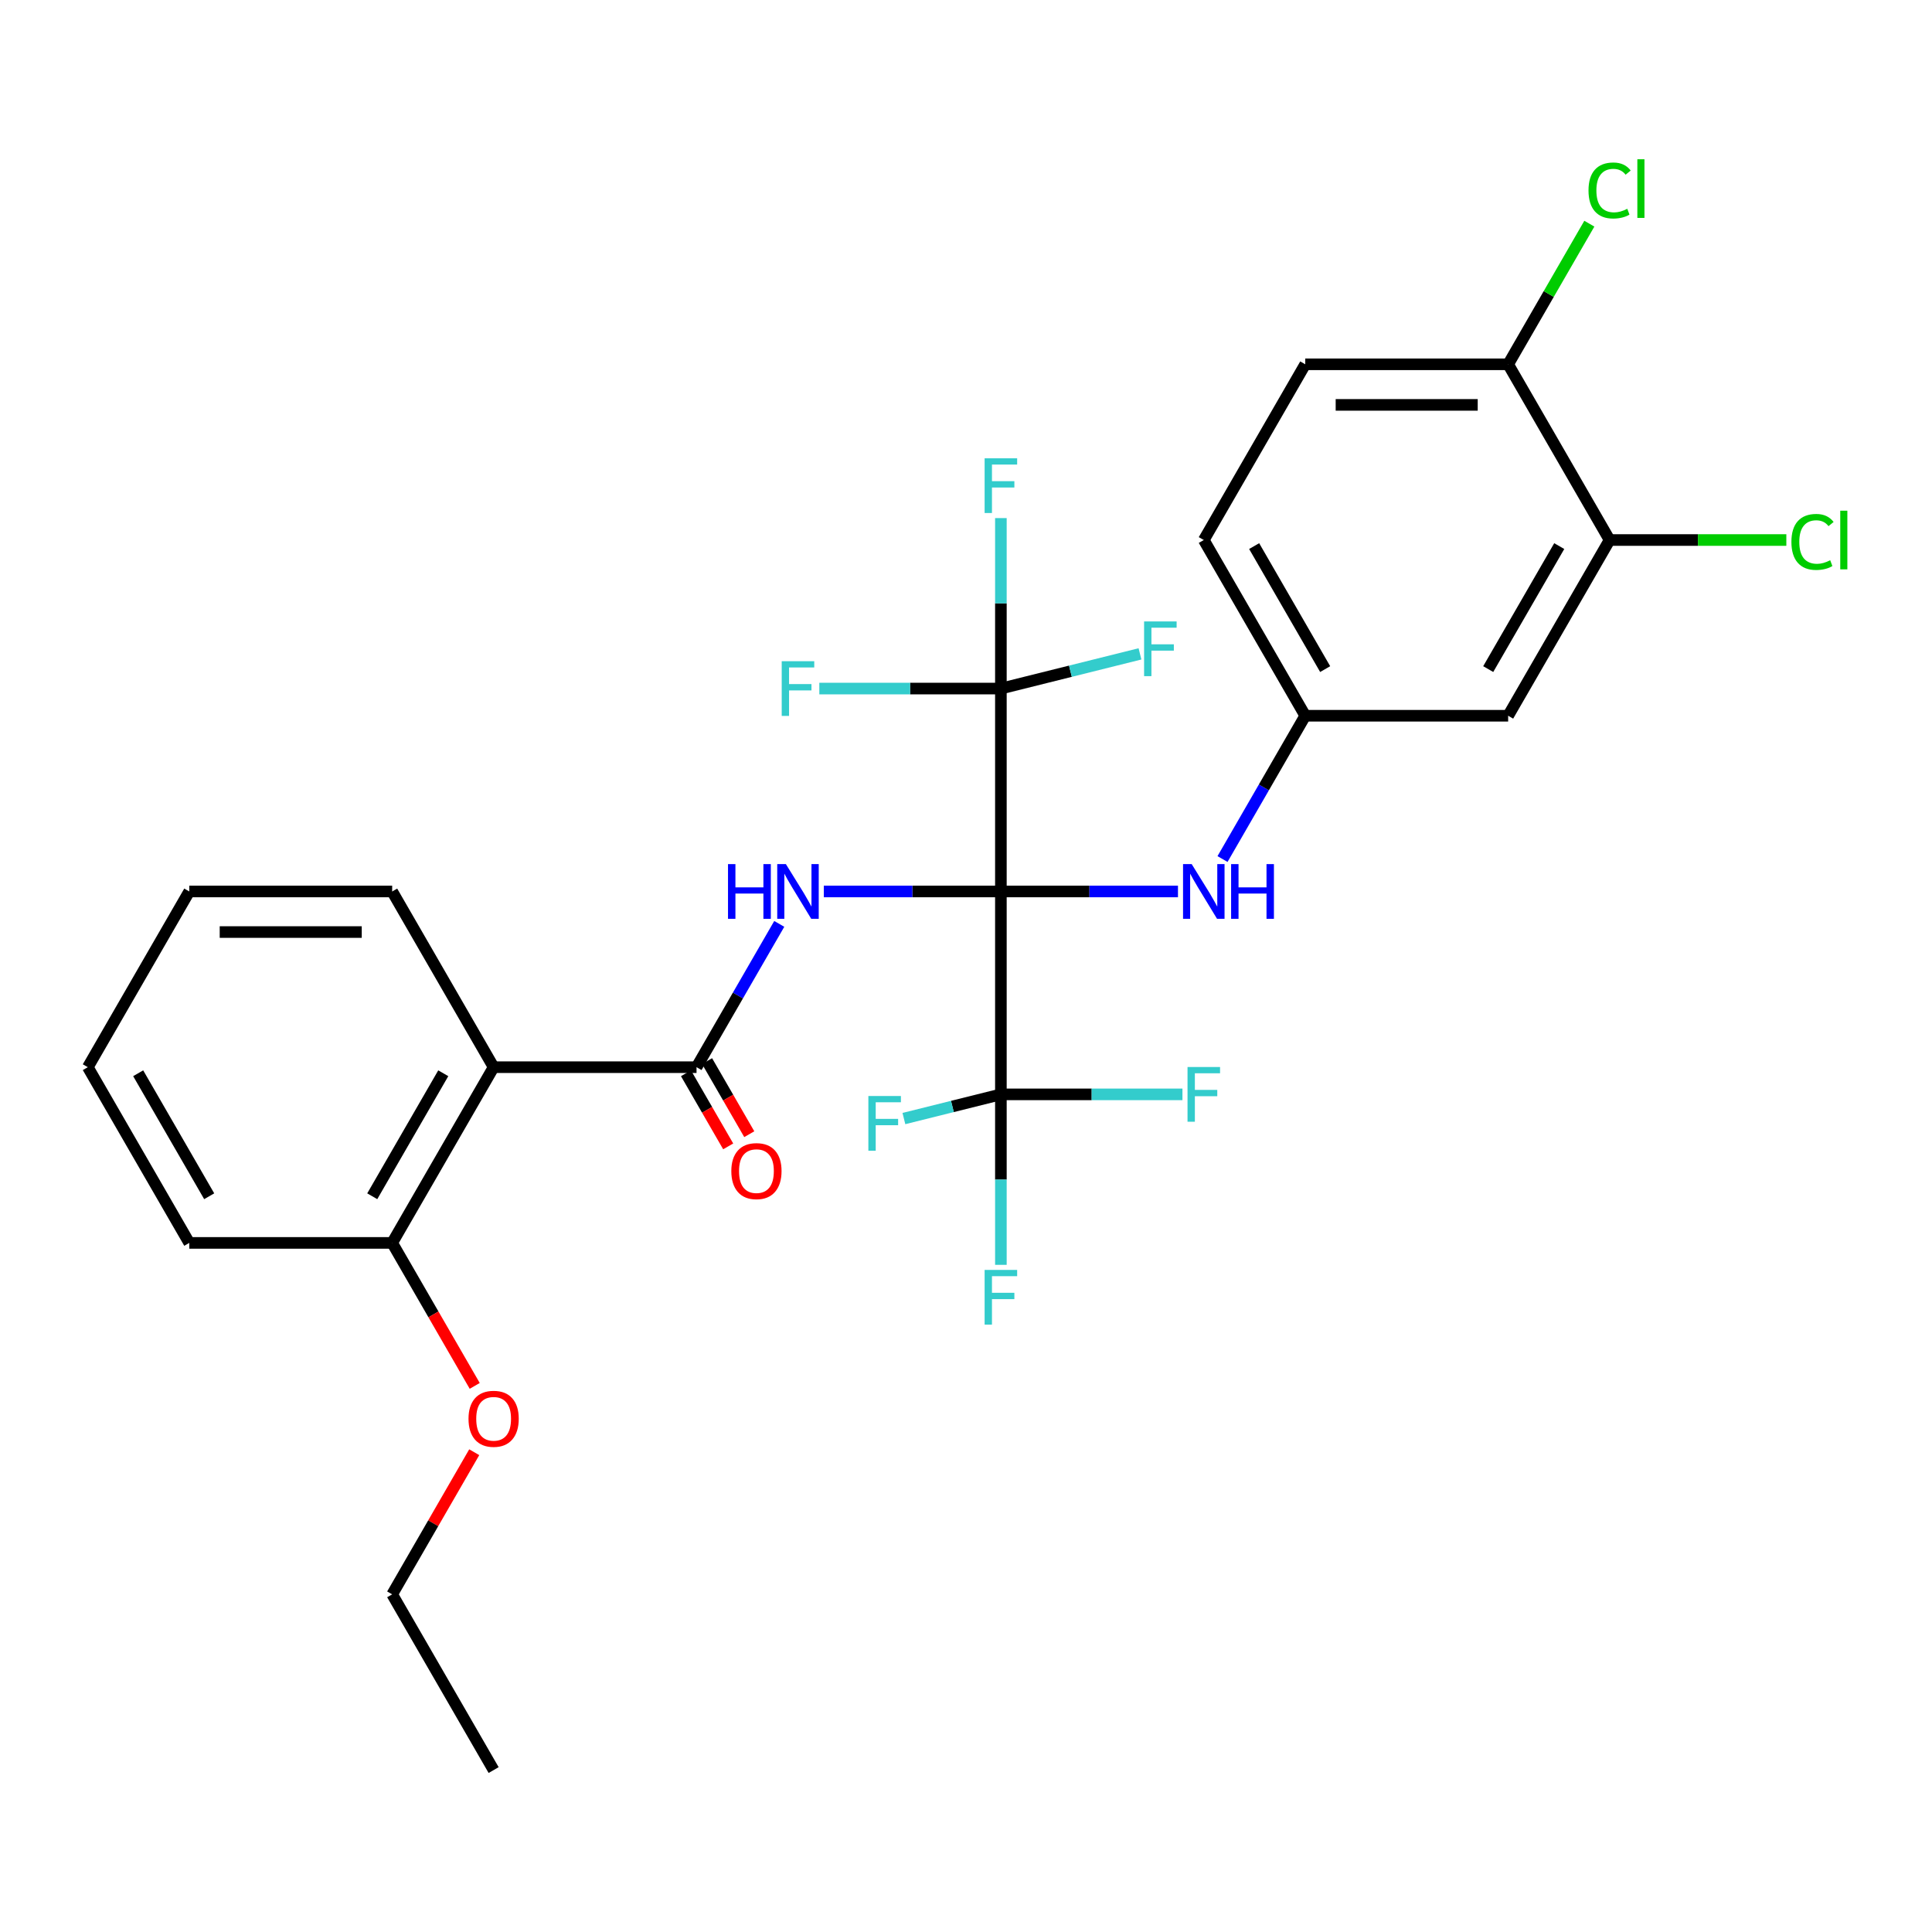 <?xml version='1.0' encoding='iso-8859-1'?>
<svg version='1.1' baseProfile='full'
              xmlns='http://www.w3.org/2000/svg'
                      xmlns:rdkit='http://www.rdkit.org/xml'
                      xmlns:xlink='http://www.w3.org/1999/xlink'
                  xml:space='preserve'
width='1000px' height='1000px' viewBox='0 0 1000 1000'>
<!-- END OF HEADER -->
<rect style='opacity:1.0;fill:#FFFFFF;stroke:none' width='1000' height='1000' x='0' y='0'> </rect>
<path class='bond-0' d='M 518.058,461.421 L 472.23,461.421' style='fill:none;fill-rule:evenodd;stroke:#000000;stroke-width:6px;stroke-linecap:butt;stroke-linejoin:miter;stroke-opacity:1' />
<path class='bond-0' d='M 472.23,461.421 L 426.401,461.421' style='fill:none;fill-rule:evenodd;stroke:#0000FF;stroke-width:6px;stroke-linecap:butt;stroke-linejoin:miter;stroke-opacity:1' />
<path class='bond-1' d='M 518.058,461.421 L 518.058,356.398' style='fill:none;fill-rule:evenodd;stroke:#000000;stroke-width:6px;stroke-linecap:butt;stroke-linejoin:miter;stroke-opacity:1' />
<path class='bond-2' d='M 518.058,461.421 L 518.058,566.445' style='fill:none;fill-rule:evenodd;stroke:#000000;stroke-width:6px;stroke-linecap:butt;stroke-linejoin:miter;stroke-opacity:1' />
<path class='bond-5' d='M 518.058,461.421 L 563.887,461.421' style='fill:none;fill-rule:evenodd;stroke:#000000;stroke-width:6px;stroke-linecap:butt;stroke-linejoin:miter;stroke-opacity:1' />
<path class='bond-5' d='M 563.887,461.421 L 609.716,461.421' style='fill:none;fill-rule:evenodd;stroke:#0000FF;stroke-width:6px;stroke-linecap:butt;stroke-linejoin:miter;stroke-opacity:1' />
<path class='bond-3' d='M 403.344,478.207 L 381.934,515.291' style='fill:none;fill-rule:evenodd;stroke:#0000FF;stroke-width:6px;stroke-linecap:butt;stroke-linejoin:miter;stroke-opacity:1' />
<path class='bond-3' d='M 381.934,515.291 L 360.524,552.374' style='fill:none;fill-rule:evenodd;stroke:#000000;stroke-width:6px;stroke-linecap:butt;stroke-linejoin:miter;stroke-opacity:1' />
<path class='bond-12' d='M 518.058,356.398 L 518.058,312.28' style='fill:none;fill-rule:evenodd;stroke:#000000;stroke-width:6px;stroke-linecap:butt;stroke-linejoin:miter;stroke-opacity:1' />
<path class='bond-12' d='M 518.058,312.28 L 518.058,268.161' style='fill:none;fill-rule:evenodd;stroke:#33CCCC;stroke-width:6px;stroke-linecap:butt;stroke-linejoin:miter;stroke-opacity:1' />
<path class='bond-16' d='M 518.058,356.398 L 471.07,356.398' style='fill:none;fill-rule:evenodd;stroke:#000000;stroke-width:6px;stroke-linecap:butt;stroke-linejoin:miter;stroke-opacity:1' />
<path class='bond-16' d='M 471.07,356.398 L 424.081,356.398' style='fill:none;fill-rule:evenodd;stroke:#33CCCC;stroke-width:6px;stroke-linecap:butt;stroke-linejoin:miter;stroke-opacity:1' />
<path class='bond-17' d='M 518.058,356.398 L 554.055,347.421' style='fill:none;fill-rule:evenodd;stroke:#000000;stroke-width:6px;stroke-linecap:butt;stroke-linejoin:miter;stroke-opacity:1' />
<path class='bond-17' d='M 554.055,347.421 L 590.052,338.444' style='fill:none;fill-rule:evenodd;stroke:#33CCCC;stroke-width:6px;stroke-linecap:butt;stroke-linejoin:miter;stroke-opacity:1' />
<path class='bond-13' d='M 518.058,566.445 L 518.058,610.563' style='fill:none;fill-rule:evenodd;stroke:#000000;stroke-width:6px;stroke-linecap:butt;stroke-linejoin:miter;stroke-opacity:1' />
<path class='bond-13' d='M 518.058,610.563 L 518.058,654.682' style='fill:none;fill-rule:evenodd;stroke:#33CCCC;stroke-width:6px;stroke-linecap:butt;stroke-linejoin:miter;stroke-opacity:1' />
<path class='bond-14' d='M 518.058,566.445 L 565.047,566.445' style='fill:none;fill-rule:evenodd;stroke:#000000;stroke-width:6px;stroke-linecap:butt;stroke-linejoin:miter;stroke-opacity:1' />
<path class='bond-14' d='M 565.047,566.445 L 612.036,566.445' style='fill:none;fill-rule:evenodd;stroke:#33CCCC;stroke-width:6px;stroke-linecap:butt;stroke-linejoin:miter;stroke-opacity:1' />
<path class='bond-15' d='M 518.058,566.445 L 492.958,572.704' style='fill:none;fill-rule:evenodd;stroke:#000000;stroke-width:6px;stroke-linecap:butt;stroke-linejoin:miter;stroke-opacity:1' />
<path class='bond-15' d='M 492.958,572.704 L 467.857,578.964' style='fill:none;fill-rule:evenodd;stroke:#33CCCC;stroke-width:6px;stroke-linecap:butt;stroke-linejoin:miter;stroke-opacity:1' />
<path class='bond-4' d='M 360.524,552.374 L 255.501,552.374' style='fill:none;fill-rule:evenodd;stroke:#000000;stroke-width:6px;stroke-linecap:butt;stroke-linejoin:miter;stroke-opacity:1' />
<path class='bond-9' d='M 355.067,555.525 L 365.989,574.443' style='fill:none;fill-rule:evenodd;stroke:#000000;stroke-width:6px;stroke-linecap:butt;stroke-linejoin:miter;stroke-opacity:1' />
<path class='bond-9' d='M 365.989,574.443 L 376.911,593.361' style='fill:none;fill-rule:evenodd;stroke:#FF0000;stroke-width:6px;stroke-linecap:butt;stroke-linejoin:miter;stroke-opacity:1' />
<path class='bond-9' d='M 365.981,549.223 L 376.903,568.142' style='fill:none;fill-rule:evenodd;stroke:#000000;stroke-width:6px;stroke-linecap:butt;stroke-linejoin:miter;stroke-opacity:1' />
<path class='bond-9' d='M 376.903,568.142 L 387.826,587.06' style='fill:none;fill-rule:evenodd;stroke:#FF0000;stroke-width:6px;stroke-linecap:butt;stroke-linejoin:miter;stroke-opacity:1' />
<path class='bond-10' d='M 255.501,552.374 L 202.989,643.327' style='fill:none;fill-rule:evenodd;stroke:#000000;stroke-width:6px;stroke-linecap:butt;stroke-linejoin:miter;stroke-opacity:1' />
<path class='bond-10' d='M 229.433,555.515 L 192.675,619.182' style='fill:none;fill-rule:evenodd;stroke:#000000;stroke-width:6px;stroke-linecap:butt;stroke-linejoin:miter;stroke-opacity:1' />
<path class='bond-22' d='M 255.501,552.374 L 202.989,461.421' style='fill:none;fill-rule:evenodd;stroke:#000000;stroke-width:6px;stroke-linecap:butt;stroke-linejoin:miter;stroke-opacity:1' />
<path class='bond-8' d='M 632.773,444.636 L 654.183,407.552' style='fill:none;fill-rule:evenodd;stroke:#0000FF;stroke-width:6px;stroke-linecap:butt;stroke-linejoin:miter;stroke-opacity:1' />
<path class='bond-8' d='M 654.183,407.552 L 675.593,370.469' style='fill:none;fill-rule:evenodd;stroke:#000000;stroke-width:6px;stroke-linecap:butt;stroke-linejoin:miter;stroke-opacity:1' />
<path class='bond-6' d='M 833.128,279.516 L 780.616,370.469' style='fill:none;fill-rule:evenodd;stroke:#000000;stroke-width:6px;stroke-linecap:butt;stroke-linejoin:miter;stroke-opacity:1' />
<path class='bond-6' d='M 807.06,282.657 L 770.302,346.324' style='fill:none;fill-rule:evenodd;stroke:#000000;stroke-width:6px;stroke-linecap:butt;stroke-linejoin:miter;stroke-opacity:1' />
<path class='bond-19' d='M 833.128,279.516 L 878.866,279.516' style='fill:none;fill-rule:evenodd;stroke:#000000;stroke-width:6px;stroke-linecap:butt;stroke-linejoin:miter;stroke-opacity:1' />
<path class='bond-19' d='M 878.866,279.516 L 924.605,279.516' style='fill:none;fill-rule:evenodd;stroke:#00CC00;stroke-width:6px;stroke-linecap:butt;stroke-linejoin:miter;stroke-opacity:1' />
<path class='bond-29' d='M 833.128,279.516 L 780.616,188.564' style='fill:none;fill-rule:evenodd;stroke:#000000;stroke-width:6px;stroke-linecap:butt;stroke-linejoin:miter;stroke-opacity:1' />
<path class='bond-7' d='M 780.616,370.469 L 675.593,370.469' style='fill:none;fill-rule:evenodd;stroke:#000000;stroke-width:6px;stroke-linecap:butt;stroke-linejoin:miter;stroke-opacity:1' />
<path class='bond-20' d='M 675.593,370.469 L 623.081,279.516' style='fill:none;fill-rule:evenodd;stroke:#000000;stroke-width:6px;stroke-linecap:butt;stroke-linejoin:miter;stroke-opacity:1' />
<path class='bond-20' d='M 685.907,346.324 L 649.149,282.657' style='fill:none;fill-rule:evenodd;stroke:#000000;stroke-width:6px;stroke-linecap:butt;stroke-linejoin:miter;stroke-opacity:1' />
<path class='bond-23' d='M 202.989,643.327 L 224.353,680.33' style='fill:none;fill-rule:evenodd;stroke:#000000;stroke-width:6px;stroke-linecap:butt;stroke-linejoin:miter;stroke-opacity:1' />
<path class='bond-23' d='M 224.353,680.33 L 245.717,717.334' style='fill:none;fill-rule:evenodd;stroke:#FF0000;stroke-width:6px;stroke-linecap:butt;stroke-linejoin:miter;stroke-opacity:1' />
<path class='bond-24' d='M 202.989,643.327 L 97.966,643.327' style='fill:none;fill-rule:evenodd;stroke:#000000;stroke-width:6px;stroke-linecap:butt;stroke-linejoin:miter;stroke-opacity:1' />
<path class='bond-11' d='M 780.616,188.564 L 675.593,188.564' style='fill:none;fill-rule:evenodd;stroke:#000000;stroke-width:6px;stroke-linecap:butt;stroke-linejoin:miter;stroke-opacity:1' />
<path class='bond-11' d='M 764.863,209.568 L 691.346,209.568' style='fill:none;fill-rule:evenodd;stroke:#000000;stroke-width:6px;stroke-linecap:butt;stroke-linejoin:miter;stroke-opacity:1' />
<path class='bond-21' d='M 780.616,188.564 L 801.628,152.17' style='fill:none;fill-rule:evenodd;stroke:#000000;stroke-width:6px;stroke-linecap:butt;stroke-linejoin:miter;stroke-opacity:1' />
<path class='bond-21' d='M 801.628,152.17 L 822.64,115.776' style='fill:none;fill-rule:evenodd;stroke:#00CC00;stroke-width:6px;stroke-linecap:butt;stroke-linejoin:miter;stroke-opacity:1' />
<path class='bond-18' d='M 675.593,188.564 L 623.081,279.516' style='fill:none;fill-rule:evenodd;stroke:#000000;stroke-width:6px;stroke-linecap:butt;stroke-linejoin:miter;stroke-opacity:1' />
<path class='bond-26' d='M 202.989,461.421 L 97.966,461.421' style='fill:none;fill-rule:evenodd;stroke:#000000;stroke-width:6px;stroke-linecap:butt;stroke-linejoin:miter;stroke-opacity:1' />
<path class='bond-26' d='M 187.236,482.426 L 113.72,482.426' style='fill:none;fill-rule:evenodd;stroke:#000000;stroke-width:6px;stroke-linecap:butt;stroke-linejoin:miter;stroke-opacity:1' />
<path class='bond-25' d='M 245.463,751.665 L 224.226,788.449' style='fill:none;fill-rule:evenodd;stroke:#FF0000;stroke-width:6px;stroke-linecap:butt;stroke-linejoin:miter;stroke-opacity:1' />
<path class='bond-25' d='M 224.226,788.449 L 202.989,825.232' style='fill:none;fill-rule:evenodd;stroke:#000000;stroke-width:6px;stroke-linecap:butt;stroke-linejoin:miter;stroke-opacity:1' />
<path class='bond-28' d='M 97.966,643.327 L 45.455,552.374' style='fill:none;fill-rule:evenodd;stroke:#000000;stroke-width:6px;stroke-linecap:butt;stroke-linejoin:miter;stroke-opacity:1' />
<path class='bond-28' d='M 108.28,619.182 L 71.522,555.515' style='fill:none;fill-rule:evenodd;stroke:#000000;stroke-width:6px;stroke-linecap:butt;stroke-linejoin:miter;stroke-opacity:1' />
<path class='bond-27' d='M 202.989,825.232 L 255.501,916.185' style='fill:none;fill-rule:evenodd;stroke:#000000;stroke-width:6px;stroke-linecap:butt;stroke-linejoin:miter;stroke-opacity:1' />
<path class='bond-30' d='M 97.966,461.421 L 45.455,552.374' style='fill:none;fill-rule:evenodd;stroke:#000000;stroke-width:6px;stroke-linecap:butt;stroke-linejoin:miter;stroke-opacity:1' />
<path  class='atom-1' d='M 376.815 447.261
L 380.655 447.261
L 380.655 459.301
L 395.135 459.301
L 395.135 447.261
L 398.975 447.261
L 398.975 475.581
L 395.135 475.581
L 395.135 462.501
L 380.655 462.501
L 380.655 475.581
L 376.815 475.581
L 376.815 447.261
' fill='#0000FF'/>
<path  class='atom-1' d='M 406.775 447.261
L 416.055 462.261
Q 416.975 463.741, 418.455 466.421
Q 419.935 469.101, 420.015 469.261
L 420.015 447.261
L 423.775 447.261
L 423.775 475.581
L 419.895 475.581
L 409.935 459.181
Q 408.775 457.261, 407.535 455.061
Q 406.335 452.861, 405.975 452.181
L 405.975 475.581
L 402.295 475.581
L 402.295 447.261
L 406.775 447.261
' fill='#0000FF'/>
<path  class='atom-6' d='M 616.821 447.261
L 626.101 462.261
Q 627.021 463.741, 628.501 466.421
Q 629.981 469.101, 630.061 469.261
L 630.061 447.261
L 633.821 447.261
L 633.821 475.581
L 629.941 475.581
L 619.981 459.181
Q 618.821 457.261, 617.581 455.061
Q 616.381 452.861, 616.021 452.181
L 616.021 475.581
L 612.341 475.581
L 612.341 447.261
L 616.821 447.261
' fill='#0000FF'/>
<path  class='atom-6' d='M 637.221 447.261
L 641.061 447.261
L 641.061 459.301
L 655.541 459.301
L 655.541 447.261
L 659.381 447.261
L 659.381 475.581
L 655.541 475.581
L 655.541 462.501
L 641.061 462.501
L 641.061 475.581
L 637.221 475.581
L 637.221 447.261
' fill='#0000FF'/>
<path  class='atom-10' d='M 378.531 606.161
Q 378.531 599.361, 381.891 595.561
Q 385.251 591.761, 391.531 591.761
Q 397.811 591.761, 401.171 595.561
Q 404.531 599.361, 404.531 606.161
Q 404.531 613.041, 401.131 616.961
Q 397.731 620.841, 391.531 620.841
Q 385.291 620.841, 381.891 616.961
Q 378.531 613.081, 378.531 606.161
M 391.531 617.641
Q 395.851 617.641, 398.171 614.761
Q 400.531 611.841, 400.531 606.161
Q 400.531 600.601, 398.171 597.801
Q 395.851 594.961, 391.531 594.961
Q 387.211 594.961, 384.851 597.761
Q 382.531 600.561, 382.531 606.161
Q 382.531 611.881, 384.851 614.761
Q 387.211 617.641, 391.531 617.641
' fill='#FF0000'/>
<path  class='atom-13' d='M 509.638 237.215
L 526.478 237.215
L 526.478 240.455
L 513.438 240.455
L 513.438 249.055
L 525.038 249.055
L 525.038 252.335
L 513.438 252.335
L 513.438 265.535
L 509.638 265.535
L 509.638 237.215
' fill='#33CCCC'/>
<path  class='atom-14' d='M 509.638 657.308
L 526.478 657.308
L 526.478 660.548
L 513.438 660.548
L 513.438 669.148
L 525.038 669.148
L 525.038 672.428
L 513.438 672.428
L 513.438 685.628
L 509.638 685.628
L 509.638 657.308
' fill='#33CCCC'/>
<path  class='atom-15' d='M 614.661 552.285
L 631.501 552.285
L 631.501 555.525
L 618.461 555.525
L 618.461 564.125
L 630.061 564.125
L 630.061 567.405
L 618.461 567.405
L 618.461 580.605
L 614.661 580.605
L 614.661 552.285
' fill='#33CCCC'/>
<path  class='atom-16' d='M 449.466 567.291
L 466.306 567.291
L 466.306 570.531
L 453.266 570.531
L 453.266 579.131
L 464.866 579.131
L 464.866 582.411
L 453.266 582.411
L 453.266 595.611
L 449.466 595.611
L 449.466 567.291
' fill='#33CCCC'/>
<path  class='atom-17' d='M 404.615 342.238
L 421.455 342.238
L 421.455 345.478
L 408.415 345.478
L 408.415 354.078
L 420.015 354.078
L 420.015 357.358
L 408.415 357.358
L 408.415 370.558
L 404.615 370.558
L 404.615 342.238
' fill='#33CCCC'/>
<path  class='atom-18' d='M 592.179 321.654
L 609.019 321.654
L 609.019 324.894
L 595.979 324.894
L 595.979 333.494
L 607.579 333.494
L 607.579 336.774
L 595.979 336.774
L 595.979 349.974
L 592.179 349.974
L 592.179 321.654
' fill='#33CCCC'/>
<path  class='atom-20' d='M 927.231 280.496
Q 927.231 273.456, 930.511 269.776
Q 933.831 266.056, 940.111 266.056
Q 945.951 266.056, 949.071 270.176
L 946.431 272.336
Q 944.151 269.336, 940.111 269.336
Q 935.831 269.336, 933.551 272.216
Q 931.311 275.056, 931.311 280.496
Q 931.311 286.096, 933.631 288.976
Q 935.991 291.856, 940.551 291.856
Q 943.671 291.856, 947.311 289.976
L 948.431 292.976
Q 946.951 293.936, 944.711 294.496
Q 942.471 295.056, 939.991 295.056
Q 933.831 295.056, 930.511 291.296
Q 927.231 287.536, 927.231 280.496
' fill='#00CC00'/>
<path  class='atom-20' d='M 952.511 264.336
L 956.191 264.336
L 956.191 294.696
L 952.511 294.696
L 952.511 264.336
' fill='#00CC00'/>
<path  class='atom-22' d='M 822.208 98.591
Q 822.208 91.551, 825.488 87.871
Q 828.808 84.151, 835.088 84.151
Q 840.928 84.151, 844.048 88.271
L 841.408 90.431
Q 839.128 87.431, 835.088 87.431
Q 830.808 87.431, 828.528 90.311
Q 826.288 93.151, 826.288 98.591
Q 826.288 104.191, 828.608 107.071
Q 830.968 109.951, 835.528 109.951
Q 838.648 109.951, 842.288 108.071
L 843.408 111.071
Q 841.928 112.031, 839.688 112.591
Q 837.448 113.151, 834.968 113.151
Q 828.808 113.151, 825.488 109.391
Q 822.208 105.631, 822.208 98.591
' fill='#00CC00'/>
<path  class='atom-22' d='M 847.488 82.431
L 851.168 82.431
L 851.168 112.791
L 847.488 112.791
L 847.488 82.431
' fill='#00CC00'/>
<path  class='atom-24' d='M 242.501 734.359
Q 242.501 727.559, 245.861 723.759
Q 249.221 719.959, 255.501 719.959
Q 261.781 719.959, 265.141 723.759
Q 268.501 727.559, 268.501 734.359
Q 268.501 741.239, 265.101 745.159
Q 261.701 749.039, 255.501 749.039
Q 249.261 749.039, 245.861 745.159
Q 242.501 741.279, 242.501 734.359
M 255.501 745.839
Q 259.821 745.839, 262.141 742.959
Q 264.501 740.039, 264.501 734.359
Q 264.501 728.799, 262.141 725.999
Q 259.821 723.159, 255.501 723.159
Q 251.181 723.159, 248.821 725.959
Q 246.501 728.759, 246.501 734.359
Q 246.501 740.079, 248.821 742.959
Q 251.181 745.839, 255.501 745.839
' fill='#FF0000'/>
</svg>
